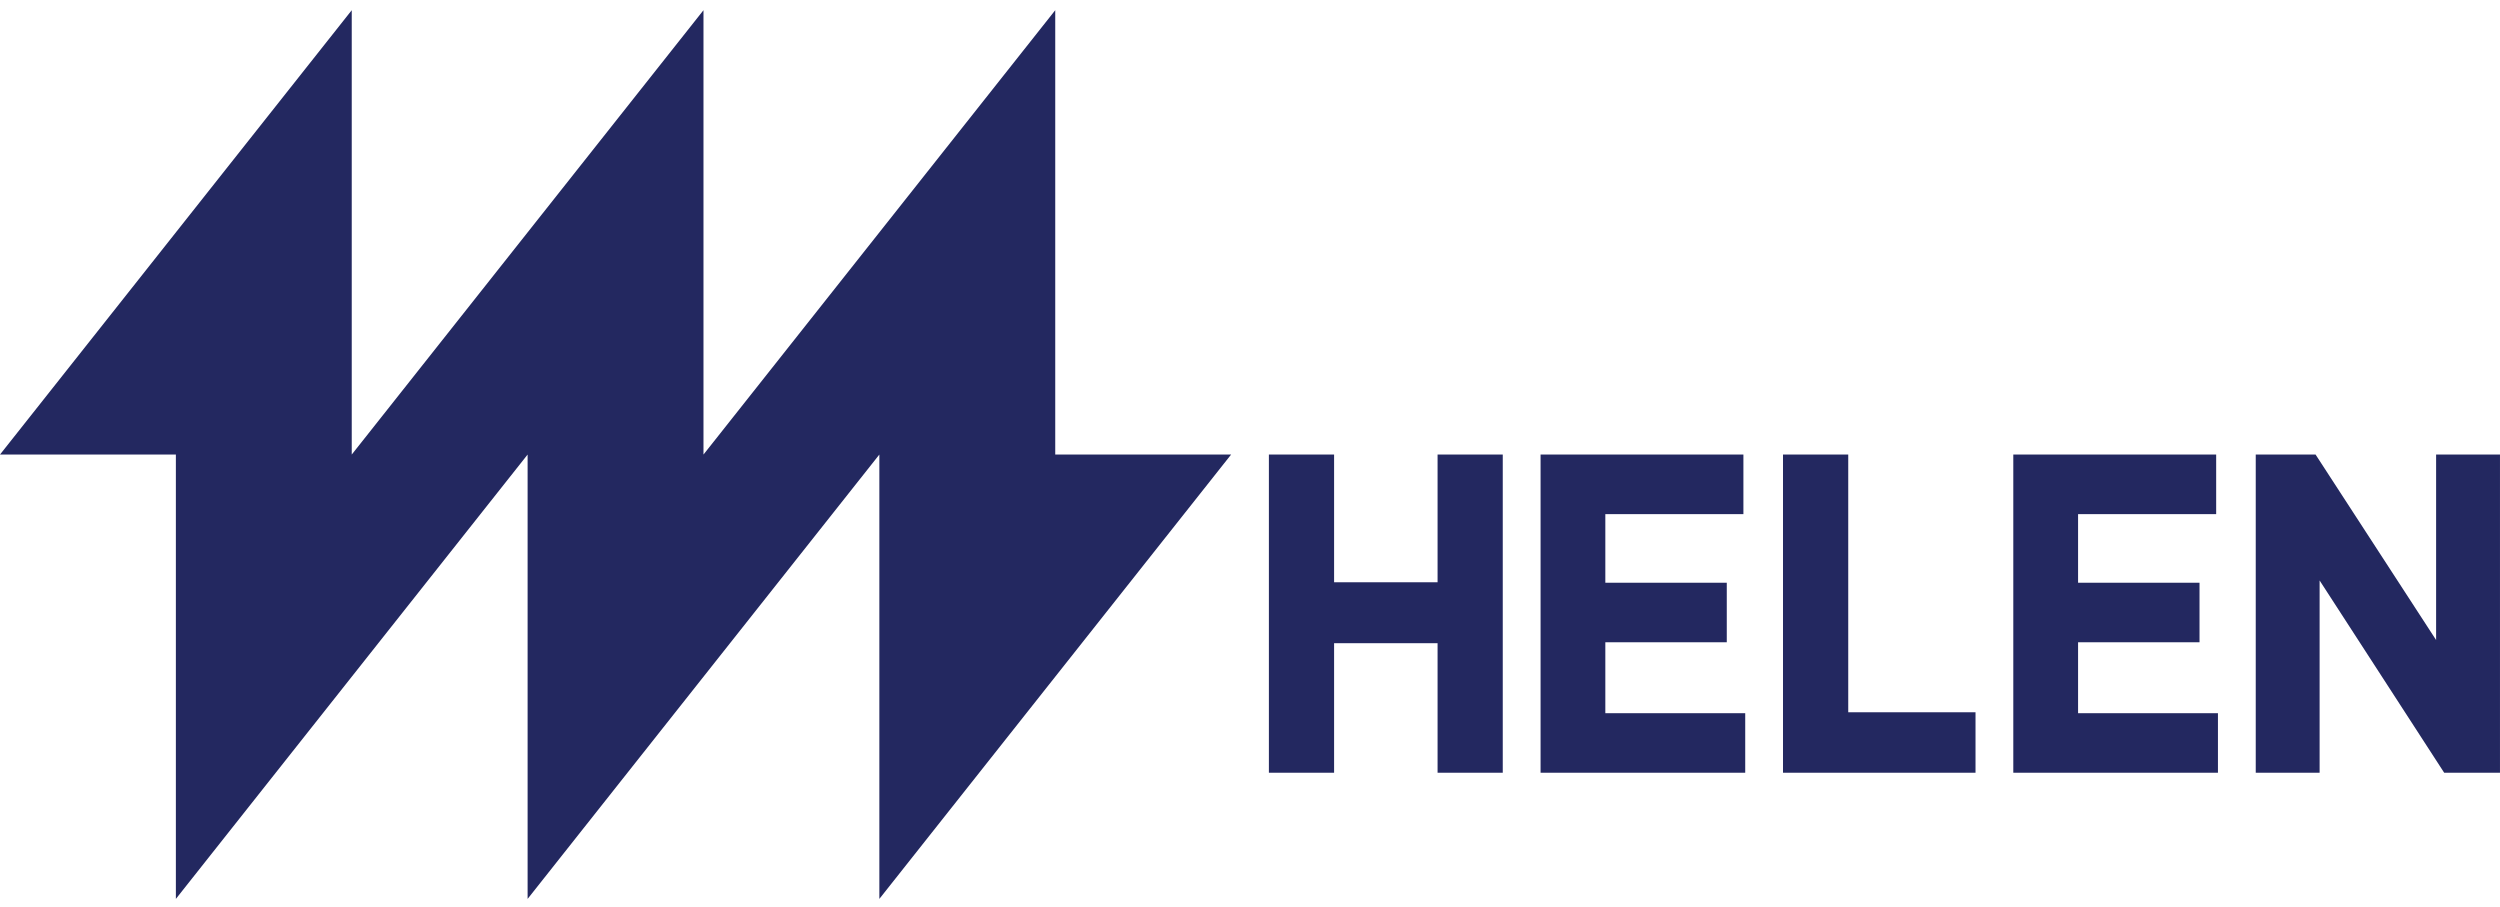 <svg width="135" height="49" viewBox="0 0 135 49" fill="none" xmlns="http://www.w3.org/2000/svg">
<g clip-path="url(#clip0_2259_309)">
<path d="M99.805 24.546H96.282V41.729H106.678V38.464H99.805V24.546ZM77.629 31.444H72.041V24.546H68.52V41.729H72.041V34.733H77.629V41.729H81.149V24.546H77.629V31.444ZM86.688 34.684H93.246V31.468H86.688V27.762H94.144V24.546H83.191V41.729H94.242V38.513H86.688V34.684ZM112.216 34.684H118.774V31.468H112.216V27.762H119.673V24.546H108.718V41.729H119.769V38.513H112.216V34.684ZM131.55 24.546V34.561L125.041 24.546H121.81V41.729H125.259V31.345L131.987 41.729H134.999V24.546H131.55ZM56.983 24.546V0.551L37.988 24.546V0.551L18.994 24.546V0.551L0 24.546H9.497V48.541L28.491 24.546V48.541L47.485 24.546V48.541L66.48 24.546H56.982H56.983Z" fill="#232860"/>
</g>
<defs>
<clipPath id="clip0_2259_309">
<rect width="135" height="48" fill="white" transform="translate(0 0.551)"/>
</clipPath>
</defs>
</svg>
